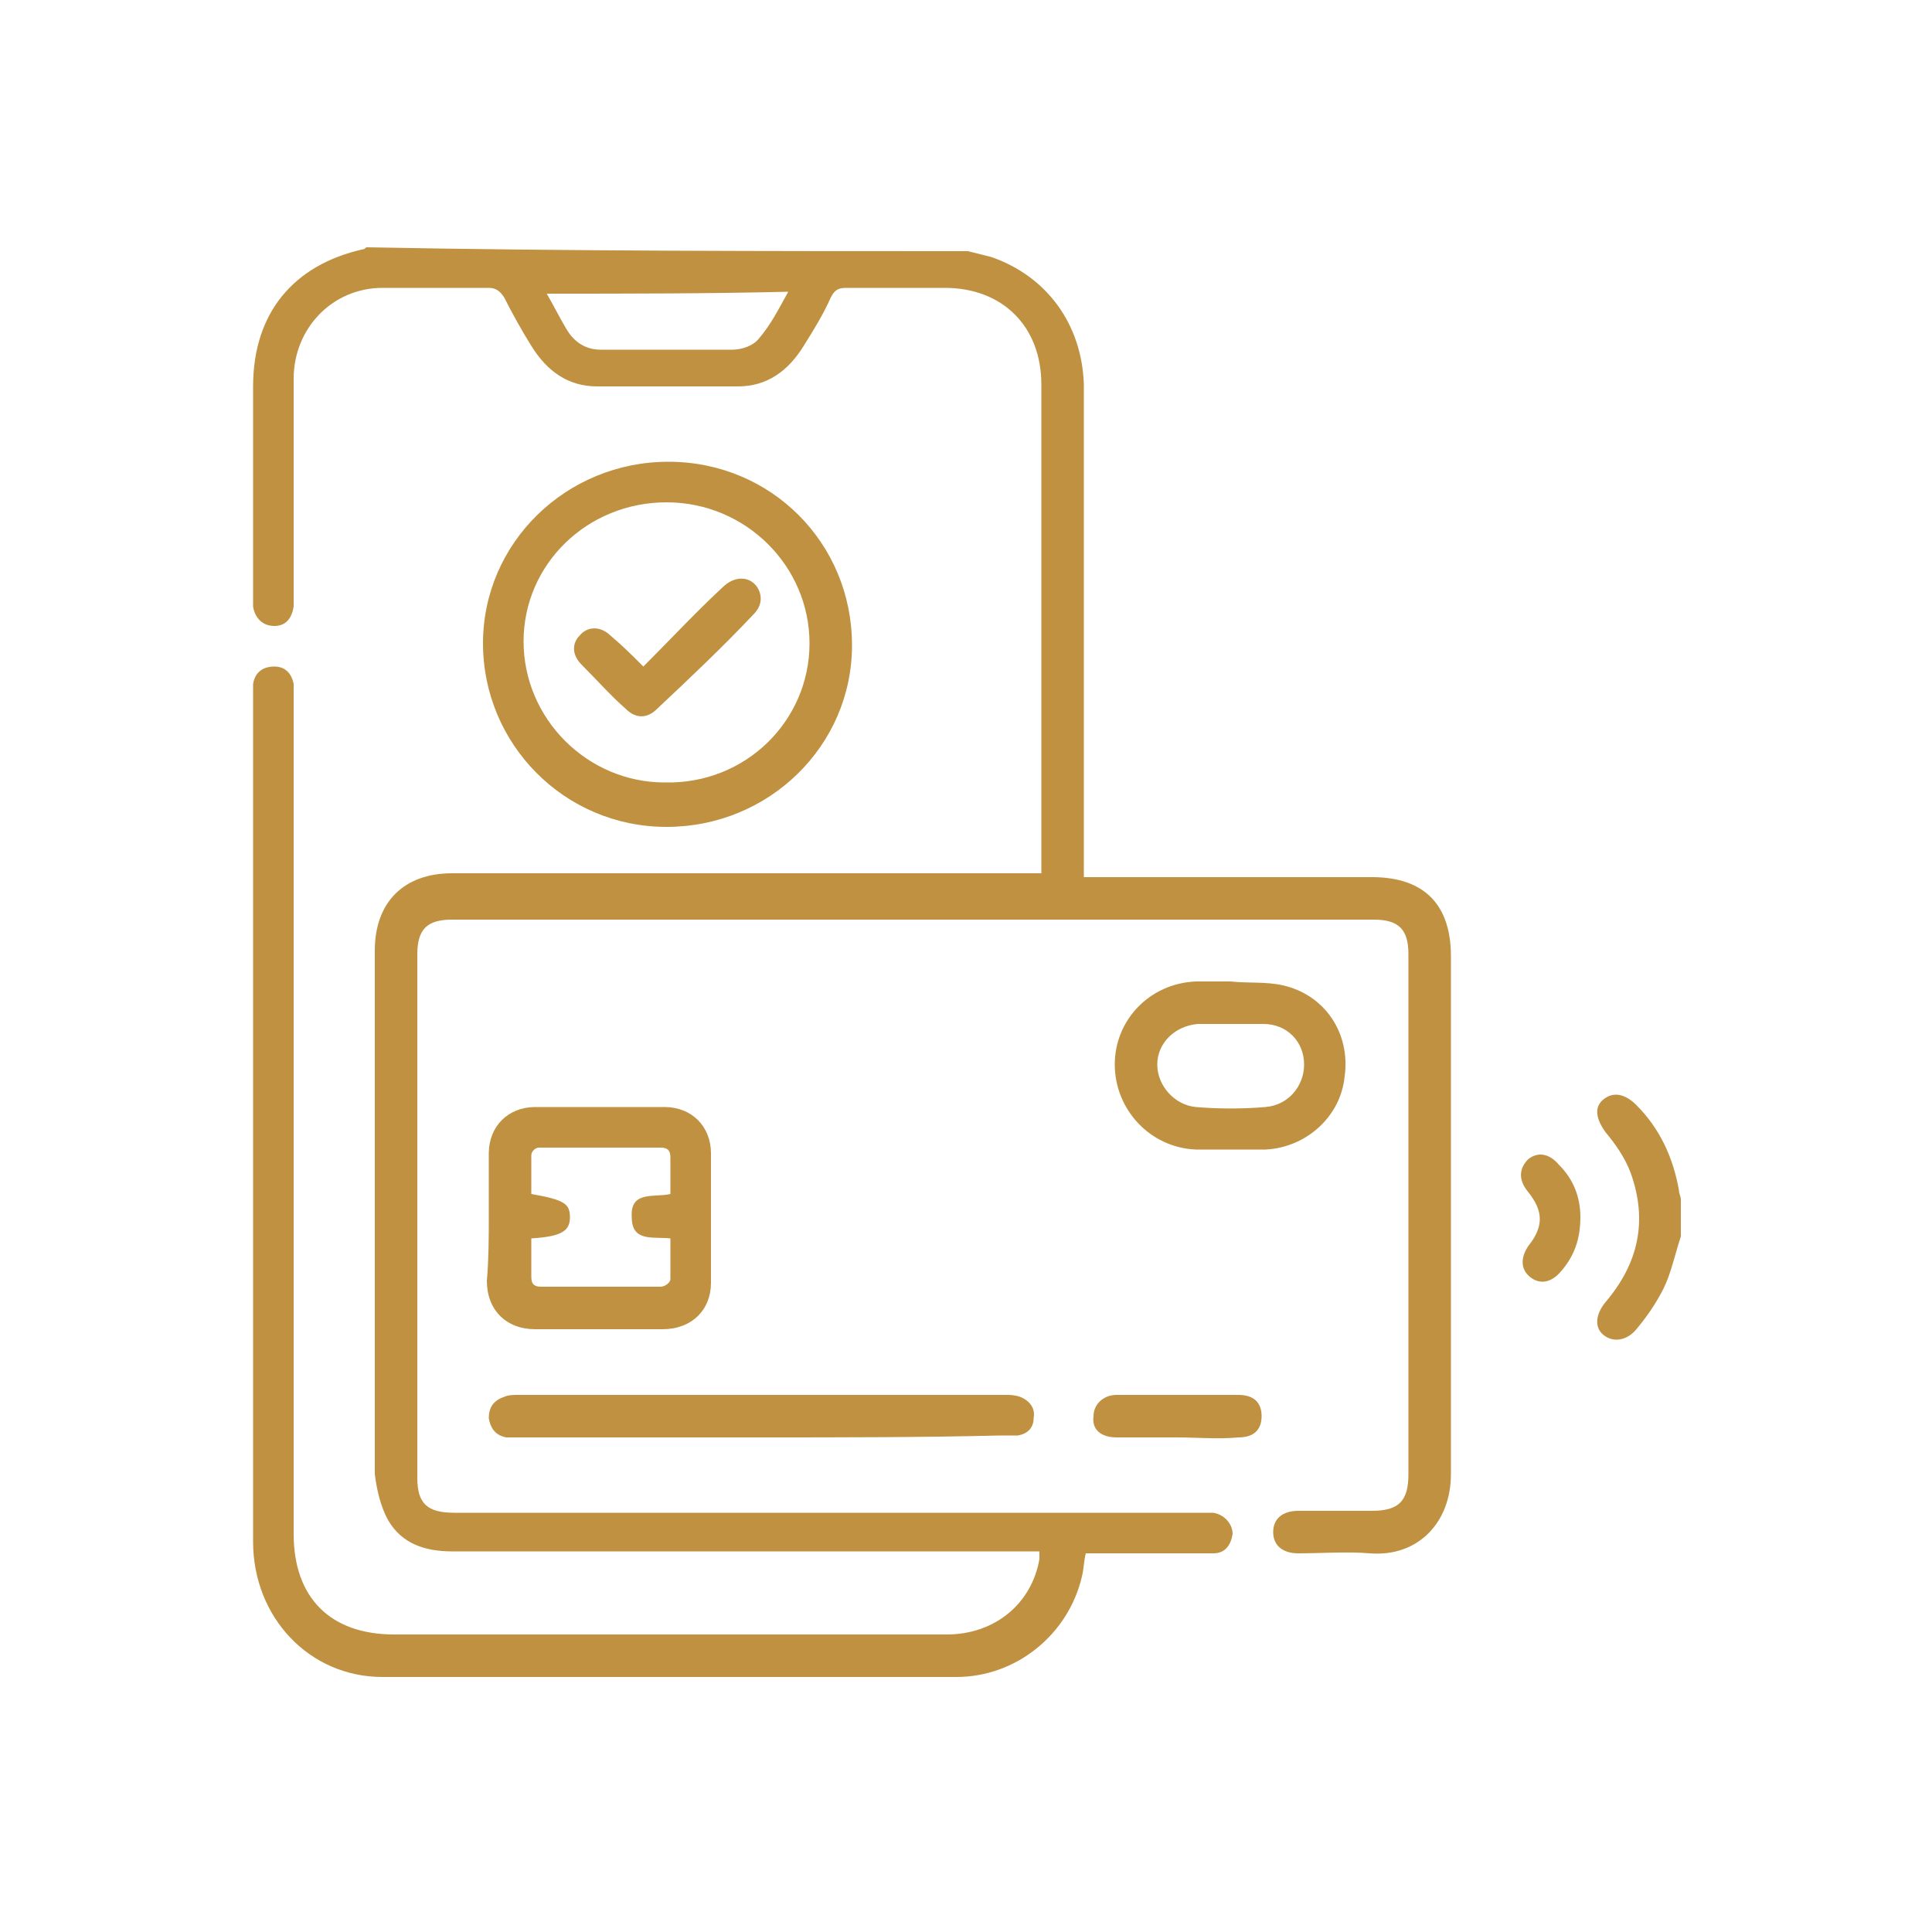 <?xml version="1.0" encoding="utf-8"?>
<!-- Generator: Adobe Illustrator 24.2.3, SVG Export Plug-In . SVG Version: 6.00 Build 0)  -->
<svg version="1.1" id="Layer_1" xmlns="http://www.w3.org/2000/svg" xmlns:xlink="http://www.w3.org/1999/xlink" x="0px" y="0px"
	 viewBox="0 0 100 100" style="enable-background:new 0 0 100 100;" xml:space="preserve">
<style type="text/css">
	.st0{fill:#BF9140;}
</style>
<g>
	<path class="st0" d="M50.1,13c0.4,0.1,0.8,0.2,1.2,0.3c2.9,1,4.7,3.5,4.8,6.6c0,8.2,0,16.4,0,24.5c0,0.3,0,0.6,0,1
		c0.3,0,0.6,0,0.9,0c4.7,0,9.3,0,14,0c2.7,0,4.1,1.4,4.1,4.1c0,8.9,0,17.9,0,26.8c0,2.5-1.7,4.3-4.2,4.1c-1.2-0.1-2.5,0-3.7,0
		c-0.8,0-1.3-0.4-1.3-1.1c0-0.7,0.5-1.1,1.3-1.1c1.3,0,2.5,0,3.8,0c1.4,0,1.9-0.5,1.9-1.9c0-7,0-14.1,0-21.1c0-1.9,0-3.8,0-5.8
		c0-1.3-0.5-1.8-1.8-1.8c-15.9,0-31.8,0-47.7,0c-1.3,0-1.8,0.5-1.8,1.8c0,9,0,18,0,27.1c0,1.3,0.5,1.8,1.9,1.8c12.8,0,25.7,0,38.5,0
		c0.3,0,0.5,0,0.8,0c0.6,0.1,1,0.6,1,1.1c-0.1,0.6-0.4,1-1,1c-1.6,0-3.1,0-4.7,0c-0.6,0-1.2,0-1.9,0c-0.1,0.4-0.1,0.8-0.2,1.2
		c-0.7,3-3.4,5.2-6.5,5.2c-9.9,0-19.8,0-29.7,0c-3.8,0-6.7-3.1-6.7-7c0-8.2,0-16.5,0-24.7c0-6.3,0-12.7,0-19c0-0.2,0-0.5,0-0.7
		c0.1-0.6,0.5-0.9,1.1-0.9c0.6,0,0.9,0.4,1,0.9c0,0.3,0,0.5,0,0.8c0,14.4,0,28.8,0,43.2c0,3.3,1.9,5.2,5.2,5.2c9.5,0,19.1,0,28.6,0
		c2.5,0,4.4-1.6,4.8-3.9c0-0.1,0-0.2,0-0.4c-0.3,0-0.6,0-0.9,0c-9.8,0-19.7,0-29.5,0c-1.4,0-2.6-0.4-3.3-1.6
		c-0.4-0.7-0.6-1.6-0.7-2.4c0-9,0-18,0-27.1c0-2.5,1.5-4,4-4c9.8,0,19.6,0,29.5,0c0.3,0,0.6,0,1,0c0-0.3,0-0.5,0-0.8
		c0-8.2,0-16.3,0-24.5c0-3-2-5-5-5c-1.7,0-3.4,0-5.1,0c-0.4,0-0.6,0.1-0.8,0.5c-0.4,0.9-0.9,1.7-1.4,2.5c-0.8,1.3-1.9,2.1-3.4,2.1
		c-2.4,0-4.9,0-7.3,0c-1.5,0-2.6-0.8-3.4-2.1c-0.5-0.8-1-1.7-1.4-2.5c-0.2-0.3-0.4-0.5-0.8-0.5c-1.8,0-3.7,0-5.5,0
		c-2.6,0-4.6,2.1-4.6,4.7c0,3.7,0,7.5,0,11.2c0,0.2,0,0.4,0,0.6c-0.1,0.6-0.4,1-1,1c-0.6,0-1-0.4-1.1-1c0-0.2,0-0.3,0-0.5
		c0-3.6,0-7.3,0-10.9c0-3.8,2.1-6.3,5.7-7.1c0.1,0,0.1-0.1,0.2-0.1C29.4,13,39.7,13,50.1,13z M28.3,15.2c0.4,0.7,0.7,1.3,1,1.8
		c0.4,0.7,1,1.1,1.8,1.1c2.3,0,4.5,0,6.8,0c0.5,0,1.1-0.2,1.4-0.6c0.6-0.7,1-1.5,1.5-2.4C36.6,15.2,32.5,15.2,28.3,15.2z"/>
	<path class="st0" d="M87,64c-0.3,0.9-0.5,1.9-0.9,2.7c-0.4,0.8-0.9,1.5-1.4,2.1c-0.5,0.6-1.2,0.7-1.7,0.3c-0.5-0.4-0.4-1.1,0.1-1.7
		c1.7-2,2.2-4.2,1.3-6.7c-0.3-0.8-0.8-1.5-1.3-2.1c-0.5-0.7-0.6-1.3-0.1-1.7c0.5-0.4,1.1-0.3,1.7,0.3c1.2,1.2,1.9,2.7,2.2,4.4
		c0,0.2,0.1,0.3,0.1,0.5C87,62.7,87,63.3,87,64z"/>
	<path class="st0" d="M44.1,33.4c0,5.2-4.3,9.4-9.6,9.4c-5.3,0-9.5-4.3-9.5-9.5c0-5.2,4.3-9.4,9.6-9.4
		C39.9,23.9,44.1,28.1,44.1,33.4z M41.9,33.3c0-4-3.3-7.3-7.4-7.3c-4.1,0-7.4,3.2-7.4,7.2c0,4,3.3,7.3,7.3,7.3
		C38.6,40.6,41.9,37.3,41.9,33.3z"/>
	<path class="st0" d="M25.3,63c0-1.1,0-2.2,0-3.3c0-1.4,1-2.4,2.4-2.4c2.2,0,4.5,0,6.7,0c1.4,0,2.4,1,2.4,2.4c0,2.2,0,4.5,0,6.7
		c0,1.4-1,2.4-2.5,2.4c-2.2,0-4.4,0-6.6,0c-1.5,0-2.5-1-2.5-2.5C25.3,65.1,25.3,64,25.3,63z M27.5,64.1c0,0.7,0,1.3,0,2
		c0,0.4,0.2,0.5,0.5,0.5c2.1,0,4.1,0,6.2,0c0.2,0,0.5-0.2,0.5-0.4c0-0.7,0-1.4,0-2.1c-0.9-0.1-2,0.2-2-1.1c-0.1-1.4,1.2-1,2-1.2
		c0-0.7,0-1.3,0-1.9c0-0.3-0.1-0.5-0.5-0.5c-2.1,0-4.2,0-6.3,0c-0.2,0-0.4,0.2-0.4,0.4c0,0.7,0,1.4,0,2c1.7,0.3,2,0.5,2,1.2
		C29.5,63.7,29.1,64,27.5,64.1z"/>
	<path class="st0" d="M39.4,74.4c-4.1,0-8.3,0-12.4,0c-0.3,0-0.5,0-0.8,0c-0.5-0.1-0.8-0.4-0.9-1c0-0.5,0.2-0.9,0.8-1.1
		c0.2-0.1,0.5-0.1,0.7-0.1c8.4,0,16.8,0,25.2,0c0.3,0,0.5,0,0.8,0.1c0.5,0.2,0.8,0.6,0.7,1.1c0,0.5-0.3,0.8-0.8,0.9
		c-0.3,0-0.6,0-0.9,0C47.7,74.4,43.5,74.4,39.4,74.4z"/>
	<path class="st0" d="M63.7,50.8c0.9,0.1,1.8,0,2.7,0.2c2.2,0.5,3.5,2.5,3.2,4.7c-0.2,2.1-2,3.7-4.1,3.8c-1.2,0-2.4,0-3.6,0
		c-2.4-0.1-4.2-2.1-4.2-4.4c0-2.3,1.8-4.2,4.2-4.3C62.5,50.8,63.1,50.8,63.7,50.8C63.7,50.8,63.7,50.8,63.7,50.8z M63.7,53
		c-0.6,0-1.2,0-1.7,0c-1.2,0.1-2.1,1-2.1,2.1c0,1.1,0.9,2.1,2,2.2c1.2,0.1,2.4,0.1,3.6,0c1.2-0.1,2-1.1,2-2.2c0-1.2-0.9-2.1-2.1-2.1
		C64.9,53,64.3,53,63.7,53z"/>
	<path class="st0" d="M60.9,74.4c-1,0-2.1,0-3.1,0c-0.8,0-1.3-0.4-1.2-1.1c0-0.6,0.5-1.1,1.2-1.1c2.1,0,4.2,0,6.3,0
		c0.8,0,1.2,0.4,1.2,1.1c0,0.7-0.4,1.1-1.2,1.1C63,74.5,62,74.4,60.9,74.4z"/>
	<path class="st0" d="M81.8,63c0,1.1-0.3,2-1,2.8c-0.5,0.6-1.1,0.7-1.6,0.3c-0.5-0.4-0.5-1-0.1-1.6c0.8-1,0.8-1.8,0-2.8
		c-0.5-0.6-0.5-1.2,0-1.7c0.5-0.4,1.1-0.3,1.6,0.3C81.4,61,81.8,61.9,81.8,63z"/>
	<path class="st0" d="M33.3,34.5c1.4-1.4,2.7-2.8,4.1-4.1c0.6-0.6,1.4-0.6,1.8,0c0.3,0.5,0.2,1-0.2,1.4c-1.6,1.7-3.3,3.3-5,4.9
		c-0.5,0.5-1.1,0.5-1.6,0c-0.8-0.7-1.5-1.5-2.3-2.3c-0.5-0.5-0.5-1.1-0.1-1.5c0.4-0.5,1.1-0.5,1.6,0C32.2,33.4,32.7,33.9,33.3,34.5z
		"/>
</g>
</svg>

